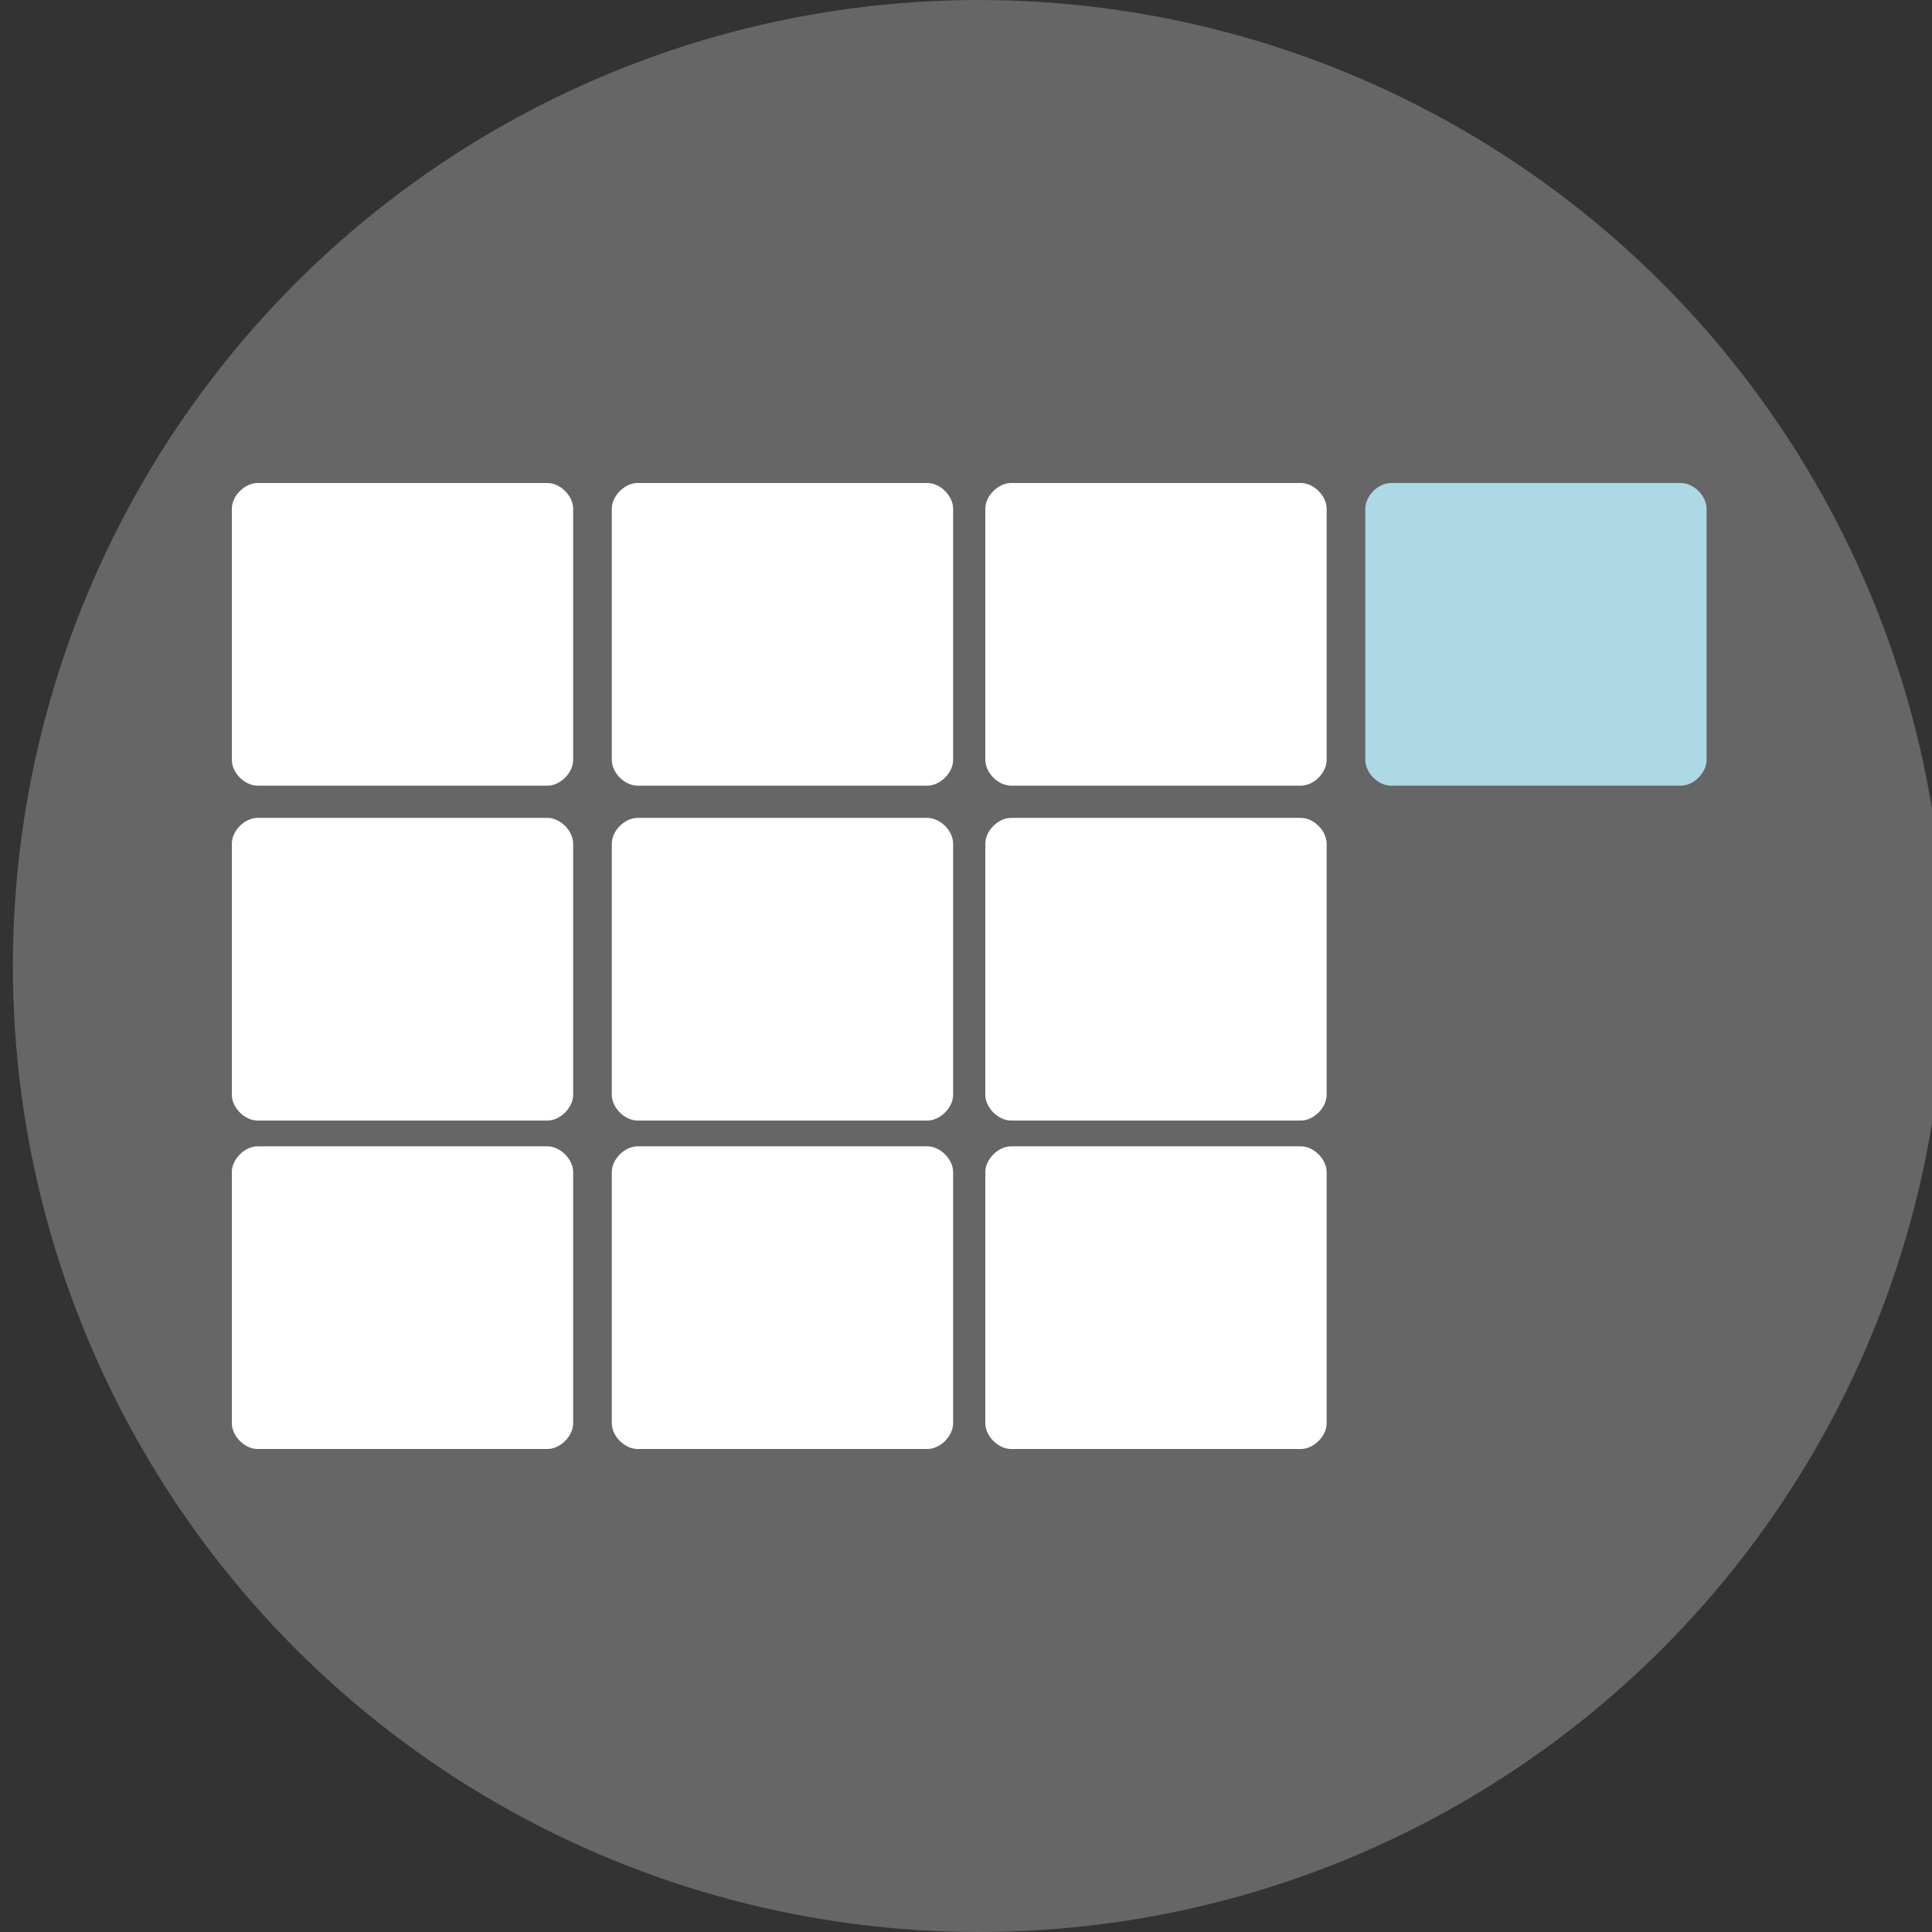 <?xml version="1.0" encoding="UTF-8"?>
<svg xmlns="http://www.w3.org/2000/svg" version="1.1" viewBox="0 0 30 30">
  <rect x="0" y="0" width="30" height="30" fill="#333333" stroke="none"/>
  <defs>
    <style>
      .cls-1 {
        fill: #fff;
      }

      .cls-2 {
        fill: #add8e6;
      }

      .cls-3 {
        fill: #666;
      }
    </style>
  </defs>
  <!-- Generator: Adobe Illustrator 28.7.3, SVG Export Plug-In . SVG Version: 1.2.0 Build 164)  -->
  <g>
    <g id="_レイヤー_1" data-name="レイヤー_1">
      <circle class="cls-3" cx="15.2" cy="15" r="15"/>
      <g>
        <path class="cls-2" d="M26.5,11.8c0,.2-.2.4-.4.4h-4.5c-.2,0-.4-.2-.4-.4v-3.9c0-.2.2-.4.4-.4h4.5c.2,0,.4.2.4.4,0,0,0,3.9,0,3.9Z"/>
        <path class="cls-1" d="M20.6,22.1c0,.2-.2.4-.4.4h-4.5c-.2,0-.4-.2-.4-.4v-3.9c0-.2.2-.4.4-.4h4.5c.2,0,.4.2.4.4v3.9Z"/>
        <path class="cls-1" d="M20.6,17c0,.2-.2.4-.4.4h-4.5c-.2,0-.4-.2-.4-.4v-3.9c0-.2.2-.4.4-.4h4.5c.2,0,.4.2.4.4v3.9Z"/>
        <path class="cls-1" d="M20.6,11.8c0,.2-.2.4-.4.4h-4.5c-.2,0-.4-.2-.4-.4v-3.9c0-.2.2-.4.4-.4h4.5c.2,0,.4.2.4.4v3.9Z"/>
        <path class="cls-1" d="M14.8,22.1c0,.2-.2.4-.4.4h-4.5c-.2,0-.4-.2-.4-.4v-3.9c0-.2.2-.4.4-.4h4.5c.2,0,.4.2.4.4v3.9Z"/>
        <path class="cls-1" d="M14.8,17c0,.2-.2.4-.4.4h-4.5c-.2,0-.4-.2-.4-.4v-3.9c0-.2.2-.4.4-.4h4.5c.2,0,.4.2.4.4v3.9Z"/>
        <path class="cls-1" d="M14.8,11.8c0,.2-.2.4-.4.4h-4.5c-.2,0-.4-.2-.4-.4v-3.9c0-.2.2-.4.4-.4h4.5c.2,0,.4.2.4.4v3.9Z"/>
        <path class="cls-1" d="M8.9,22.1c0,.2-.2.4-.4.4H4c-.2,0-.4-.2-.4-.4v-3.9c0-.2.2-.4.4-.4h4.5c.2,0,.4.2.4.4,0,0,0,3.9,0,3.9Z"/>
        <path class="cls-1" d="M8.9,17c0,.2-.2.4-.4.4H4c-.2,0-.4-.2-.4-.4v-3.9c0-.2.2-.4.4-.4h4.5c.2,0,.4.2.4.4,0,0,0,3.9,0,3.9Z"/>
        <path class="cls-1" d="M8.9,11.8c0,.2-.2.4-.4.4H4c-.2,0-.4-.2-.4-.4v-3.9c0-.2.2-.4.4-.4h4.5c.2,0,.4.2.4.4,0,0,0,3.9,0,3.9Z"/>
      </g>
    </g>
  </g>
</svg>